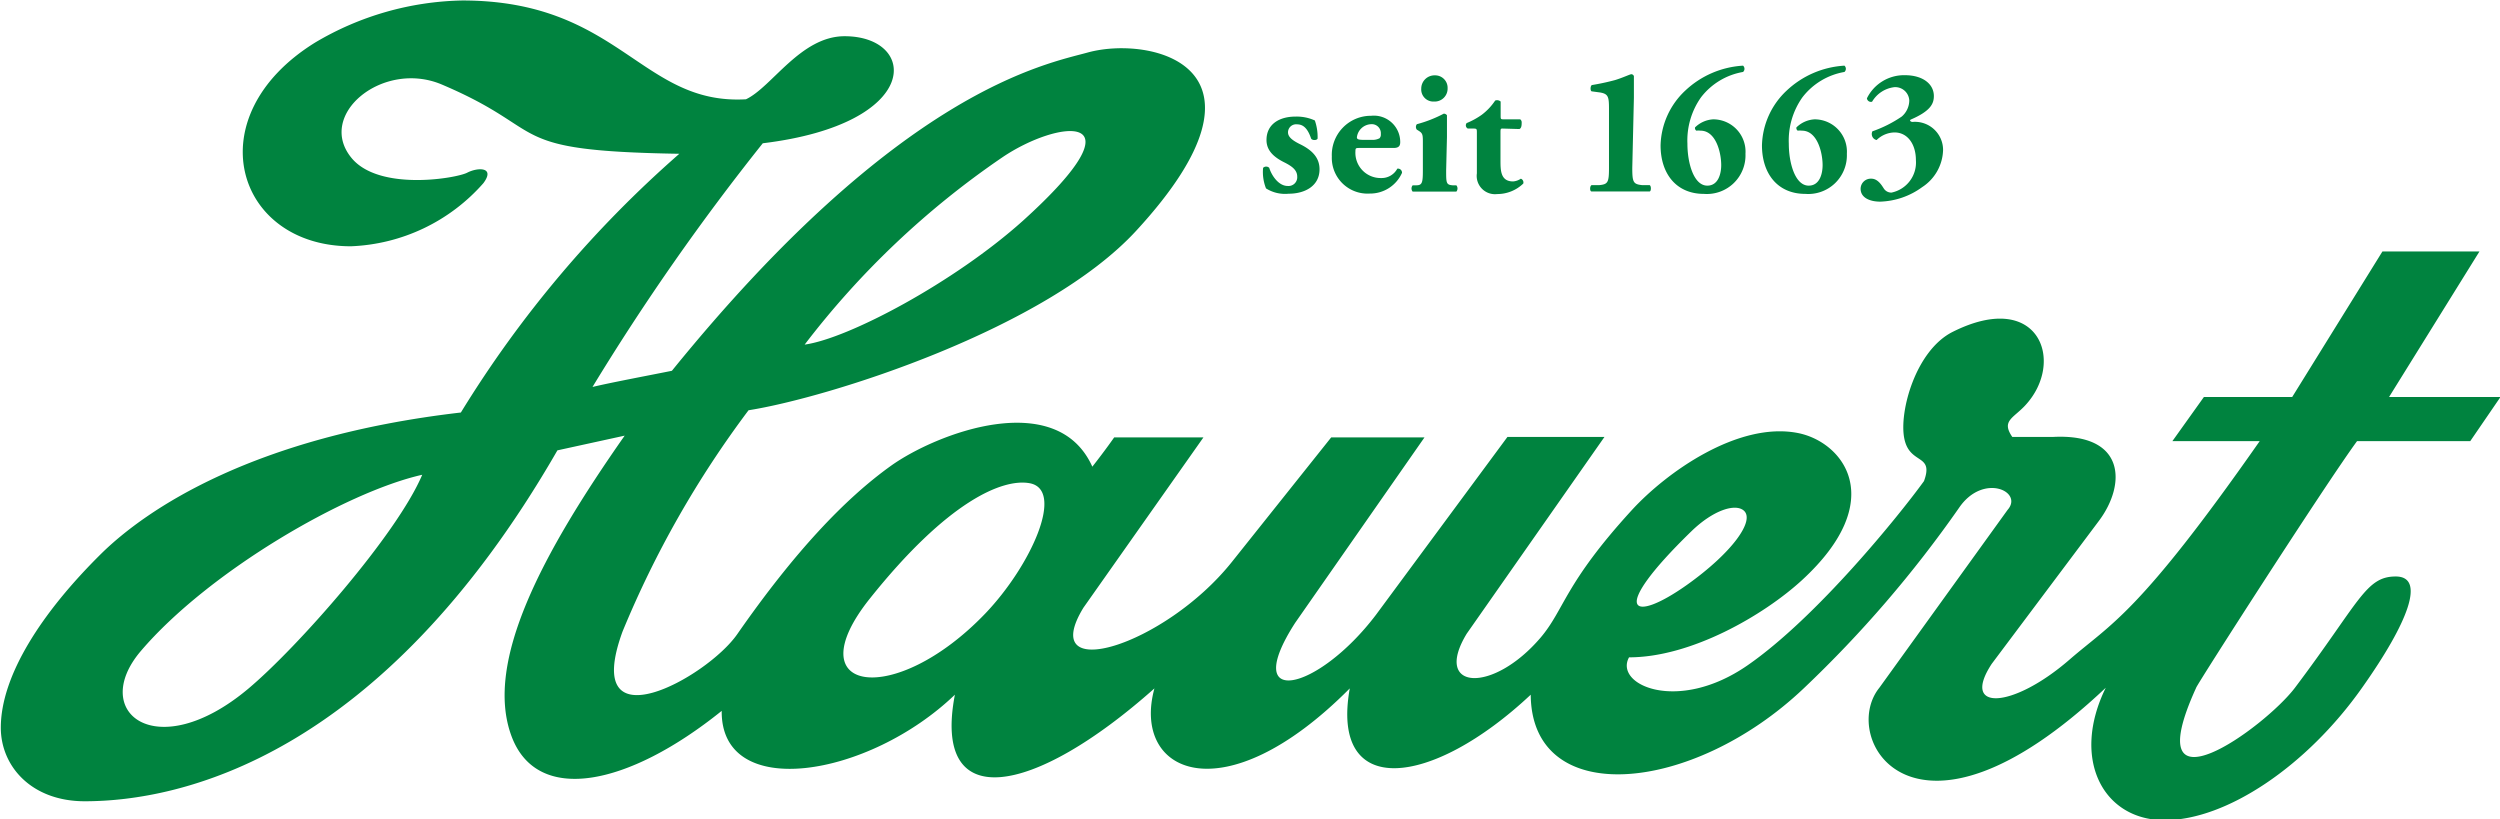 <svg id="Ebene_1" data-name="Ebene 1" xmlns="http://www.w3.org/2000/svg" viewBox="0 0 154.6 50.67"><defs><style>.cls-1{fill:#00833f;}</style></defs><title>Hauert_seit_1663Logo_sRGB</title><path class="cls-1" d="M489.54,298.13h7l1.87-2.73h-6.89l5.59-9h-6l-5.58,9h-5.46l-1.95,2.73h5.4c-7.51,10.74-9.19,11.28-11.76,13.51-3.54,3.07-6.75,3.21-4.81.26l6.62-8.83c1.72-2.29,1.64-5.43-2.83-5.2h-2.52c-.69-1,.06-1.15.8-1.95,2.51-2.7.85-7.22-4.48-4.55-2.29,1.14-3.33,4.93-3,6.59s1.85.92,1.22,2.64c-1.49,2.06-6.61,8.42-10.92,11.4s-8.26,1.2-7.32-.5c3.85,0,8.33-2.61,10.68-4.76,5.45-5,2.52-8.6-.28-9.12-3.66-.69-8.07,2.41-10.26,4.81-4.13,4.52-4.13,6.1-5.6,7.84-3,3.52-6.69,3.25-4.58-.23L443,297.87h-6l-8.13,11c-3.62,4.77-8.43,5.83-5,.5l8-11.47H426.1l-6.14,7.7c-4.17,5.22-12.11,7.63-9.18,2.83l7.42-10.53h-5.52s-.54.78-1.35,1.81c-2.2-4.9-9.64-2.07-12.46-.05s-5.93,5.28-9.5,10.41c-1.88,2.7-9.71,7-7.09-.17a62.22,62.22,0,0,1,7.79-13.68c4.91-.77,18.39-5,24-11.13,9.3-10.12.92-12.06-3-11-2.62.73-11.63,2.29-25.74,19.69-1.29.26-3.84.74-4.91,1a145.16,145.16,0,0,1,10.53-15.07c9.94-1.21,9.59-6.62,5.06-6.62-2.72,0-4.5,3.15-6.1,3.9-6.48.37-7.82-6.11-17.54-6.11a18.47,18.47,0,0,0-9.1,2.6c-7.38,4.57-4.93,12.6,2.21,12.6a11.5,11.5,0,0,0,8.19-3.9c.75-1-.32-1-1-.65s-5.44,1.16-7.15-.91c-2.21-2.68,1.95-6.09,5.59-4.54,6.83,2.9,3.62,4.1,14.68,4.28a69.53,69.53,0,0,0-13.51,16c-12.87,1.49-19.45,6-22.22,8.71-3.71,3.66-6.23,7.57-6.23,10.78,0,2.37,1.88,4.55,5.19,4.55,5.81,0,18.24-2.6,29.23-21.7l4.16-.91c-5.08,7.25-8.7,14-7,18.58,1.58,4.26,7.2,3.11,13-1.56-.06,5.63,9.09,4.12,14.42-1-1.42,7.41,4.81,6.31,12.34-.39-1.43,5.23,4.25,7.89,12.08,0-1.23,6.88,5.05,6.15,11.19.39.05,7.09,10,6.14,16.88-.39a72.72,72.72,0,0,0,9.61-11.17c1.49-2.18,4-1,3,.13l-7.93,11c-2.52,3.12,2.13,11.21,14,0-2.16,4.4-.18,8.19,3.64,8.19s8.79-3.34,12.21-8.19c2.88-4.07,3.94-6.88,2.08-6.88s-2.23,1.57-6.23,6.88c-1.87,2.47-9.88,8.26-6.11,0C479.54,313.33,487.6,300.77,489.54,298.13Zm-41.18,5.59c1.35-1.32,2.72-1.75,3.25-1.3.72.61-.7,2.6-3.51,4.6C444.67,309.45,443.21,308.73,448.36,303.72Zm-42.61-23.13c3.47-2.36,8.93-3,1.3,3.9-4.24,3.81-10.81,7.3-13.51,7.67A52.75,52.75,0,0,1,405.75,280.59Zm-46.64,32.87c-5.66,4.73-9.83,1.43-6.63-2.34,4.18-4.91,12.66-9.84,17.41-10.91C368.34,303.89,362.16,310.91,359.11,313.46Zm45.6-4.67c-5.64,5.88-11.77,4.89-7.15-.91,4.84-6.07,8.23-7.44,9.88-7.15C409.66,301.12,407.54,305.83,404.71,308.79Z" transform="translate(-343.78 -270.85)"/><path class="cls-1" d="M422.07,282.5a2.73,2.73,0,0,1-.18-1.27.27.27,0,0,1,.38,0c.14.46.57,1.12,1.14,1.12a.54.54,0,0,0,.59-.58c0-.42-.36-.65-.74-.85-.68-.33-1.16-.74-1.16-1.41,0-1,.82-1.45,1.79-1.45a2.71,2.71,0,0,1,1.2.24,3.1,3.1,0,0,1,.17,1.12c-.05.12-.33.12-.4,0-.22-.65-.5-.88-.87-.88a.5.5,0,0,0-.56.49c0,.26.21.47.71.72.77.37,1.24.84,1.24,1.57,0,1-.86,1.51-1.92,1.51A2.19,2.19,0,0,1,422.07,282.5Z" transform="translate(-343.78 -270.85)"/><path class="cls-1" d="M427.88,280c-.25,0-.28,0-.28.2a1.56,1.56,0,0,0,1.59,1.66,1.1,1.1,0,0,0,1-.58.25.25,0,0,1,.29.26,2.16,2.16,0,0,1-2,1.28,2.21,2.21,0,0,1-2.34-2.29,2.42,2.42,0,0,1,2.43-2.52,1.63,1.63,0,0,1,1.8,1.62c0,.21-.06.37-.41.37Zm.75-.5a.91.91,0,0,0,.46-.1.33.33,0,0,0,.08-.26.56.56,0,0,0-.6-.61.92.92,0,0,0-.88.81c0,.15.16.16.52.16Z" transform="translate(-343.78 -270.85)"/><path class="cls-1" d="M433.21,281.39c0,.78,0,.89.41.92l.22,0a.3.3,0,0,1,0,.39c-.4,0-.83,0-1.35,0s-1,0-1.35,0a.3.3,0,0,1,0-.39l.21,0c.37,0,.42-.14.42-.92v-1.7c0-.45,0-.58-.21-.72l-.16-.1a.27.27,0,0,1,0-.34,7.87,7.87,0,0,0,1.66-.65.23.23,0,0,1,.2.1c0,.34,0,.84,0,1.34Zm.09-5.08a.8.8,0,0,1-.84.82.75.75,0,0,1-.79-.8.82.82,0,0,1,.84-.82A.77.77,0,0,1,433.3,276.31Z" transform="translate(-343.78 -270.85)"/><path class="cls-1" d="M436.72,278.8c-.14,0-.15,0-.15.26v1.69c0,.63,0,1.32.78,1.32a1,1,0,0,0,.48-.17.25.25,0,0,1,.15.3,2.31,2.31,0,0,1-1.61.65,1.13,1.13,0,0,1-1.26-1.28v-2.51c0-.23,0-.26-.22-.26h-.34a.22.22,0,0,1-.07-.34,4.57,4.57,0,0,0,.93-.51,3.57,3.57,0,0,0,.83-.88.33.33,0,0,1,.34.06V278c0,.22,0,.23.21.23h1a.23.23,0,0,1,.09.21c0,.12,0,.33-.14.39Z" transform="translate(-343.78 -270.85)"/><path class="cls-1" d="M444.72,281.24c0,.9.07,1,.62,1.06l.46,0c.1.07.09.36,0,.39-.41,0-1.08,0-1.78,0s-1.41,0-1.82,0c-.11,0-.12-.32,0-.39l.46,0c.55-.05.62-.16.62-1.06v-3.67c0-.74-.05-.91-.54-1l-.52-.07c-.1,0-.11-.32,0-.39a14.19,14.19,0,0,0,1.44-.31c.49-.15.92-.36,1-.36a.17.17,0,0,1,.16.12c0,.26,0,.78,0,1.34Z" transform="translate(-343.78 -270.85)"/><path class="cls-1" d="M448,276.45a5.7,5.7,0,0,1,3.57-1.54.26.26,0,0,1,0,.39,4.17,4.17,0,0,0-2.6,1.57,4.62,4.62,0,0,0-.84,2.87c0,1.19.39,2.59,1.23,2.59.68,0,.86-.74.86-1.27,0-.76-.32-2.13-1.28-2.13a1.17,1.17,0,0,0-.26,0,.2.2,0,0,1-.08-.2,1.74,1.74,0,0,1,1.12-.5,2,2,0,0,1,2,2.13,2.39,2.39,0,0,1-2.57,2.48c-1.71,0-2.68-1.25-2.68-3A4.79,4.79,0,0,1,448,276.45Z" transform="translate(-343.78 -270.85)"/><path class="cls-1" d="M454.27,276.45a5.7,5.7,0,0,1,3.57-1.54.26.26,0,0,1,0,.39,4.17,4.17,0,0,0-2.6,1.57,4.62,4.62,0,0,0-.84,2.87c0,1.19.39,2.59,1.23,2.59.68,0,.86-.74.86-1.27,0-.76-.32-2.13-1.28-2.13a1.17,1.17,0,0,0-.26,0,.2.2,0,0,1-.08-.2,1.74,1.74,0,0,1,1.12-.5,2,2,0,0,1,2,2.13,2.39,2.39,0,0,1-2.57,2.48c-1.71,0-2.68-1.25-2.68-3A4.79,4.79,0,0,1,454.27,276.45Z" transform="translate(-343.78 -270.85)"/><path class="cls-1" d="M459.55,277.14a.25.25,0,0,1-.32-.21,2.56,2.56,0,0,1,2.35-1.43c1.1,0,1.79.54,1.79,1.29,0,.46-.19.92-1.42,1.45-.12.06,0,.15.1.15a1.74,1.74,0,0,1,1.89,1.74,2.83,2.83,0,0,1-1.29,2.29,4.64,4.64,0,0,1-2.6.9c-.6,0-1.21-.22-1.21-.8a.63.63,0,0,1,.67-.62c.41,0,.66.45.76.6a.55.55,0,0,0,.48.26,1.9,1.9,0,0,0,1.51-2c0-1-.52-1.72-1.32-1.72a1.62,1.62,0,0,0-1.11.47.38.38,0,0,1-.26-.54,7.68,7.68,0,0,0,1.81-.91,1.33,1.33,0,0,0,.47-1,.87.87,0,0,0-.92-.82A1.85,1.85,0,0,0,459.55,277.14Z" transform="translate(-343.78 -270.85)"/></svg>